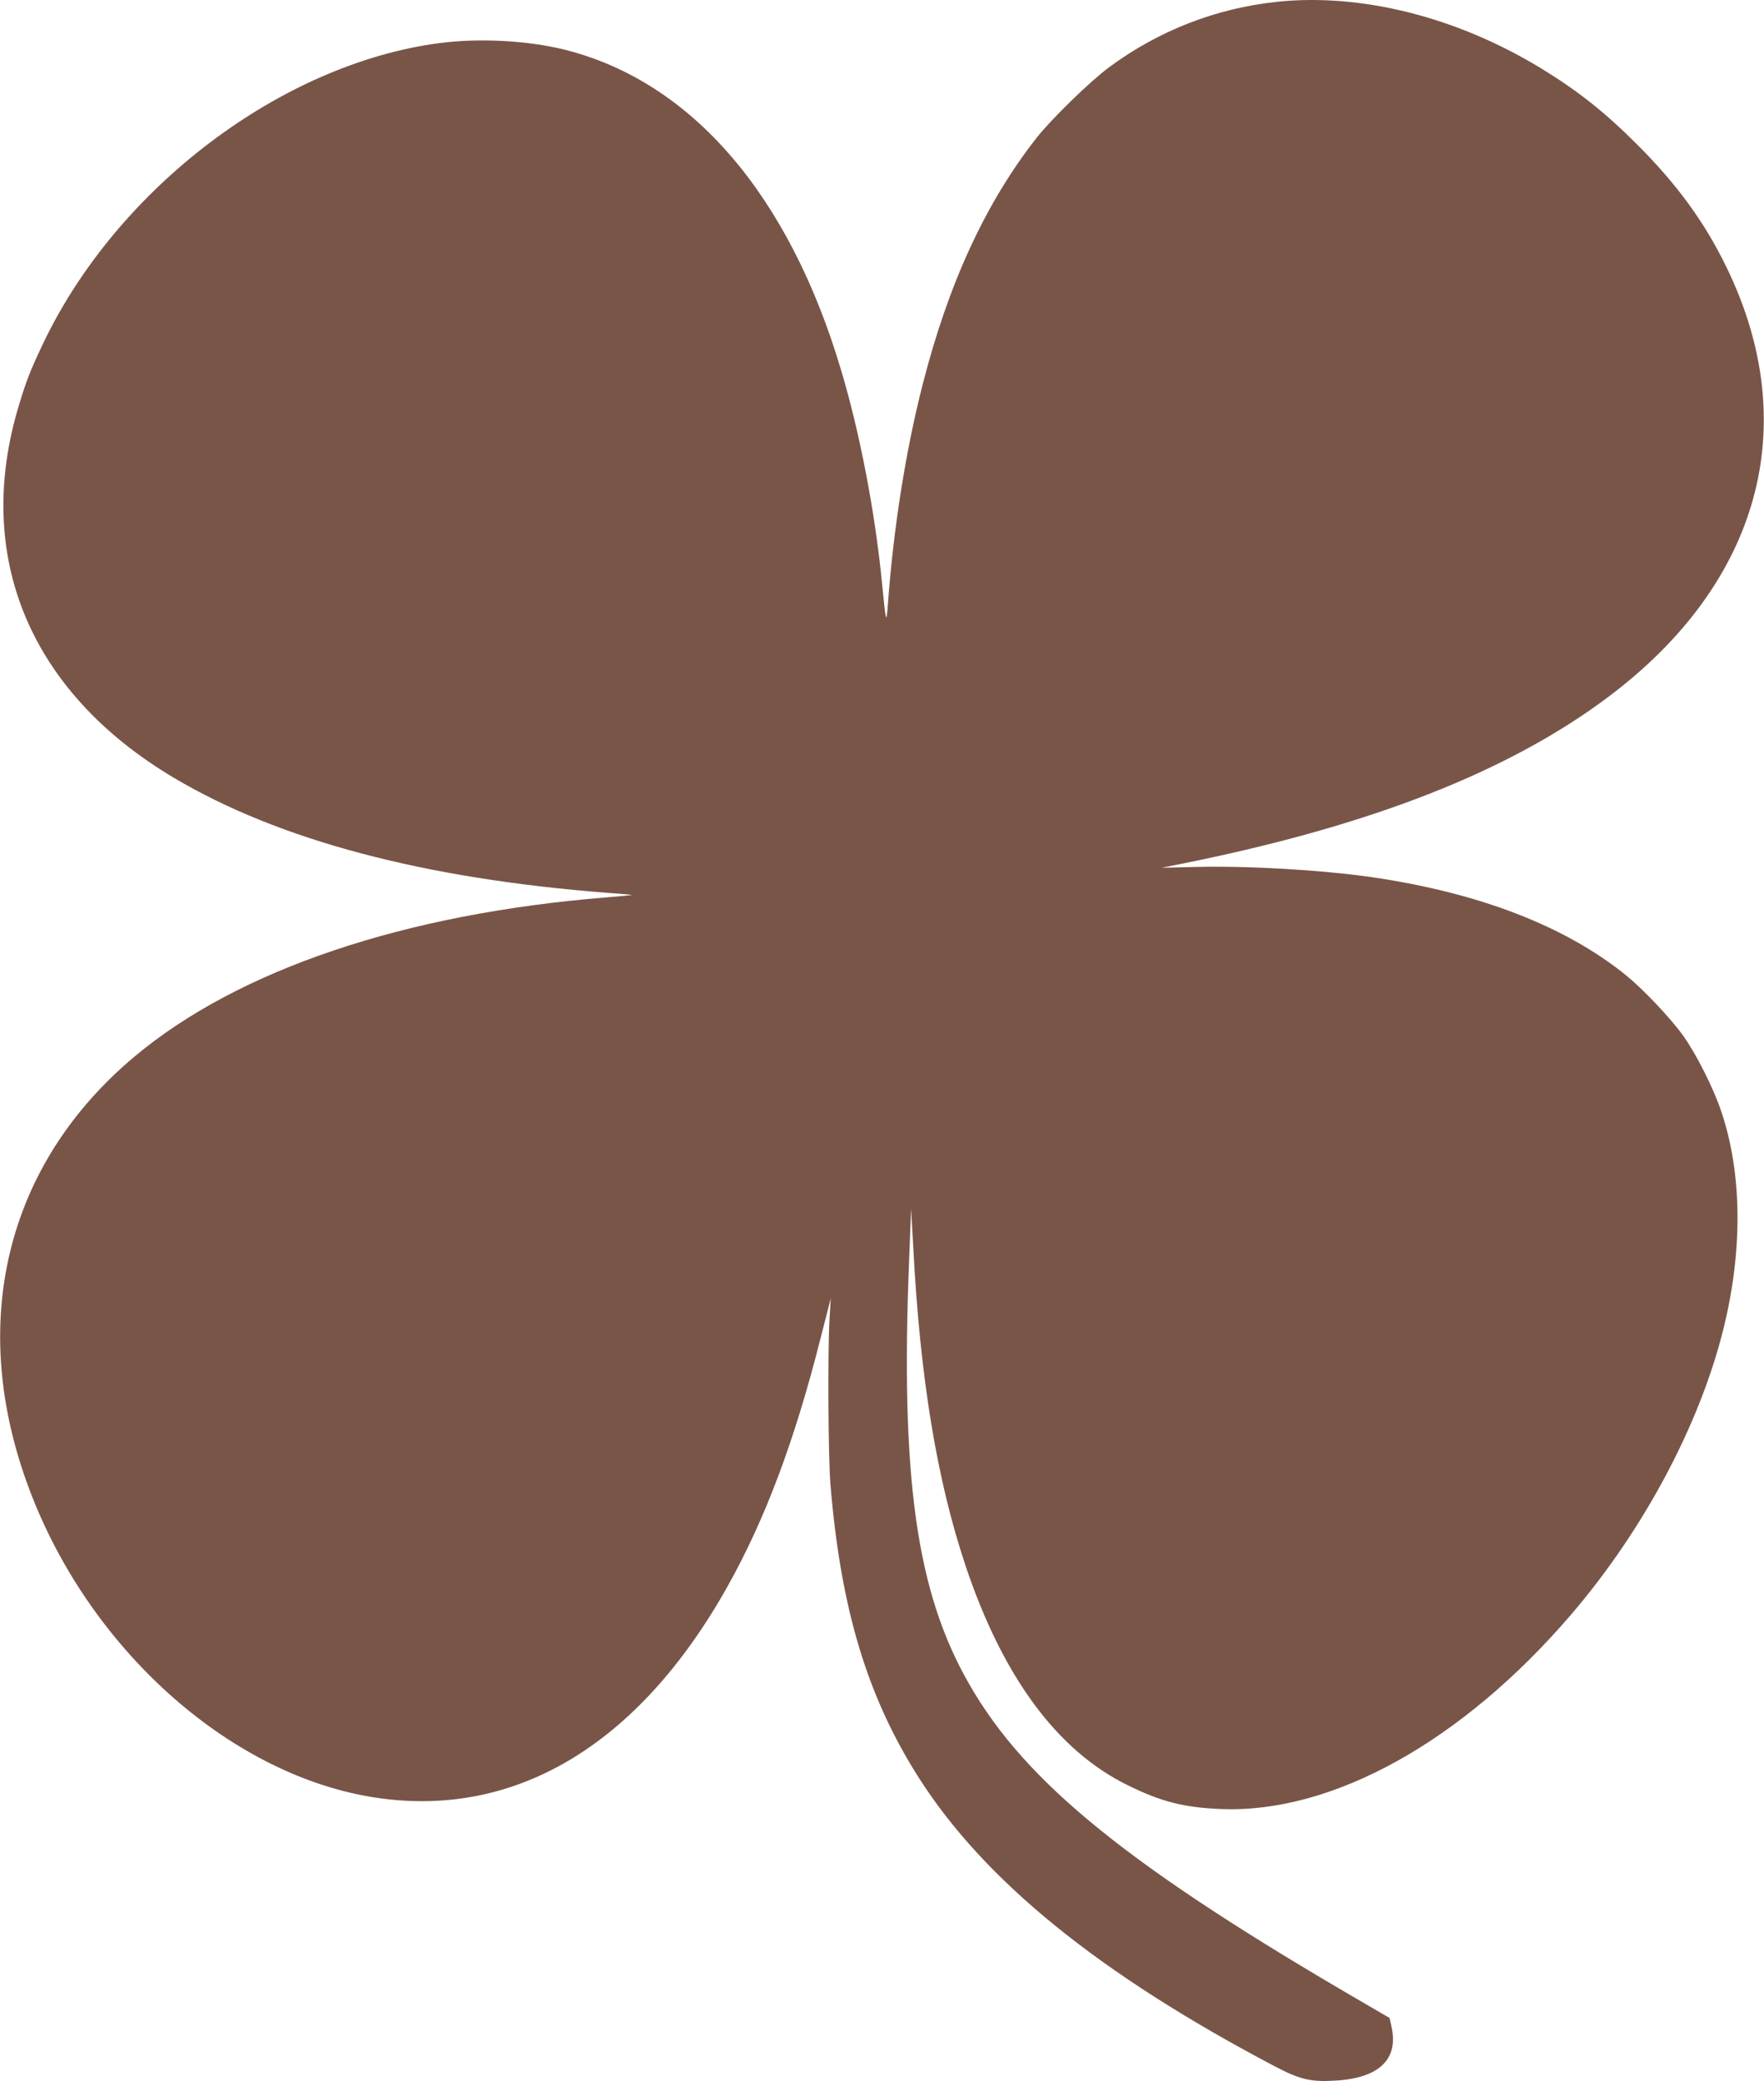 <?xml version="1.0" standalone="no"?>
<!DOCTYPE svg PUBLIC "-//W3C//DTD SVG 20010904//EN"
 "http://www.w3.org/TR/2001/REC-SVG-20010904/DTD/svg10.dtd">
<svg version="1.0" xmlns="http://www.w3.org/2000/svg"
 width="1085pt" height="1280pt" viewBox="0 0 1085 1280"
 preserveAspectRatio="xMidYMid meet">
<g transform="translate(0,1280) scale(0.1,-0.1)"
fill="#795548" stroke="none">
<path d="M7855 12789 c-375 -40 -726 -176 -1031 -401 -117 -86 -355 -318 -446
-433 -314 -399 -544 -897 -703 -1520 -105 -411 -180 -887 -214 -1355 -9 -123
-12 -111 -36 135 -43 437 -136 923 -252 1310 -321 1079 -920 1773 -1698 1969
-229 57 -525 73 -772 41 -974 -128 -1982 -891 -2438 -1848 -78 -164 -104 -230
-149 -381 -281 -927 67 -1763 954 -2290 645 -383 1537 -620 2665 -707 83 -6
151 -12 152 -13 1 -1 -68 -8 -155 -15 -1244 -100 -2264 -444 -2902 -977 -796
-665 -1034 -1647 -648 -2668 366 -971 1215 -1736 2092 -1886 875 -149 1649
306 2202 1295 231 413 411 892 570 1520 l64 250 -8 -130 c-11 -209 -8 -845 6
-1015 63 -764 226 -1305 543 -1803 404 -634 1110 -1207 2189 -1775 158 -83
224 -98 380 -88 266 17 385 134 338 335 l-11 50 -151 88 c-1443 837 -2085
1354 -2435 1966 -324 564 -423 1264 -369 2612 l12 310 13 -230 c42 -810 145
-1435 322 -1965 229 -683 563 -1136 996 -1349 206 -102 348 -138 575 -147 687
-28 1487 417 2157 1200 443 518 787 1163 933 1751 121 487 116 963 -15 1346
-49 143 -151 345 -232 459 -79 110 -246 286 -353 373 -374 302 -903 506 -1561
602 -308 44 -758 71 -1084 63 l-210 -5 140 28 c1149 232 1997 564 2609 1024
932 700 1198 1670 726 2640 -134 277 -304 510 -550 756 -201 201 -367 332
-595 471 -517 314 -1103 461 -1620 407z"/>
</g>
</svg>
